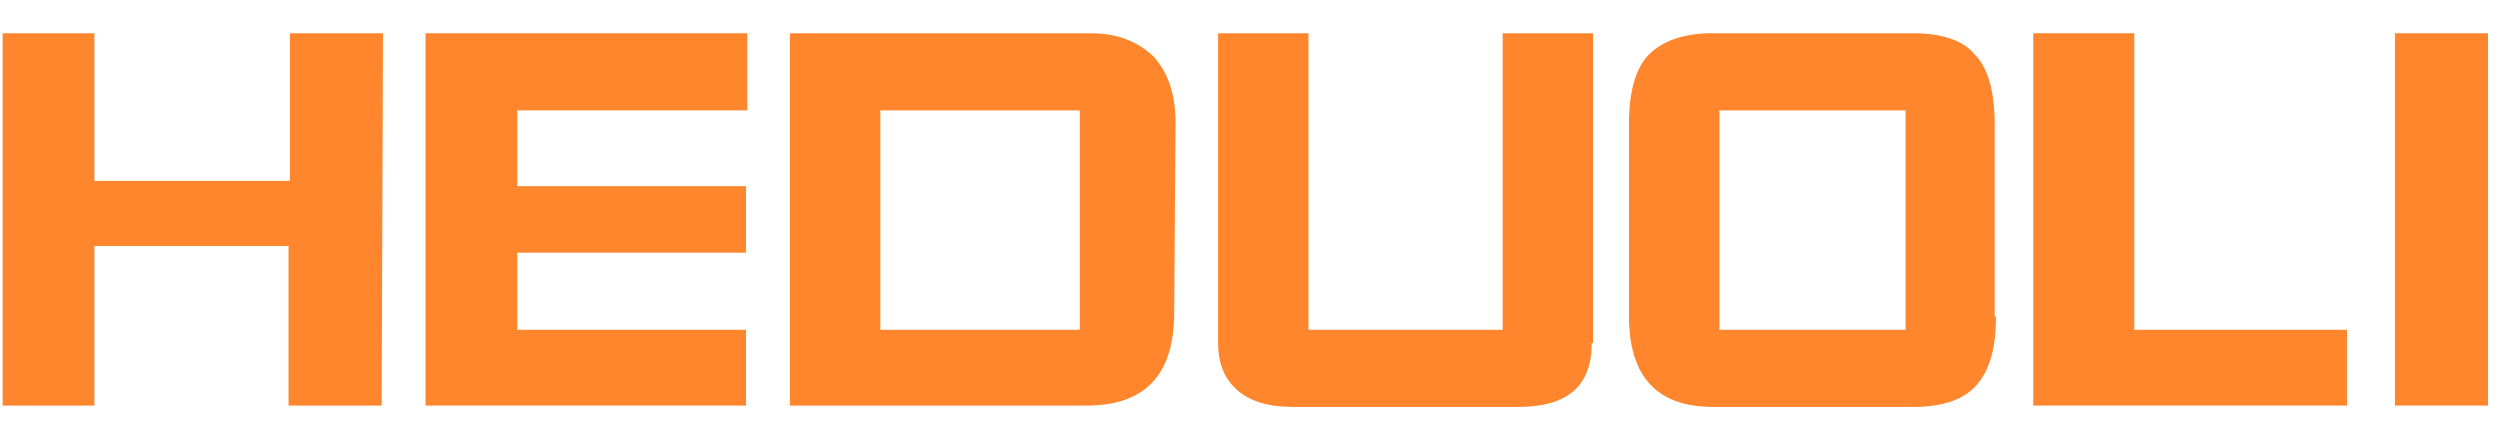 <?xml version="1.0" encoding="utf-8"?>
<!-- Generator: Adobe Illustrator 24.2.0, SVG Export Plug-In . SVG Version: 6.00 Build 0)  -->
<svg version="1.1" id="圖層_1" xmlns="http://www.w3.org/2000/svg" xmlns:xlink="http://www.w3.org/1999/xlink" x="0px" y="0px"
	 width="188px" height="32px" viewBox="0 0 188 32" style="enable-background:new 0 0 188 32;" xml:space="preserve">
<style type="text/css">
	.st0{fill:#FF862C;}
</style>
<path class="st0" d="M28.7,30.5h-7v-12H7.1v12H0.2v-28h6.9v11.1h14.7V2.5h7L28.7,30.5L28.7,30.5z"/>
<path class="st0" d="M56.2,8.3H38.9V14h17.2v5H38.9v5.8h17.2v5.7H32v-28h24.2V8.3z"/>
<path class="st0" d="M88.3,23.5c0,4.7-2.2,7-6.6,7H59.4v-28H82c2,0,3.5,0.6,4.7,1.7c1.1,1.2,1.7,2.8,1.7,5L88.3,23.5L88.3,23.5z
	 M81.2,24.8V8.3h-15v16.5H81.2z"/>
<path class="st0" d="M119.7,25.8c0,3.2-1.8,4.8-5.5,4.8h-17c-1.8,0-3.2-0.4-4.2-1.3s-1.4-2.1-1.4-3.5V2.5h6.8v22.3H113V2.5h6.8v23.3
	H119.7z"/>
<path class="st0" d="M150.1,23.8c0,2.4-0.5,4.1-1.5,5.2s-2.6,1.6-4.7,1.6h-15.1c-4.2,0-6.3-2.3-6.3-6.8V9.3c0-2.4,0.5-4.2,1.5-5.2
	s2.6-1.6,4.7-1.6h15.1c2.2,0,3.8,0.5,4.7,1.6c1,1,1.5,2.8,1.5,5.2v14.5H150.1z M143.3,24.8V8.3h-14v16.5H143.3z"/>
<path class="st0" d="M176.5,30.5h-23.6v-28h7.6v22.3h16V30.5z"/>
<path class="st0" d="M187.1,30.5h-7v-28h7V30.5z"/>
</svg>
